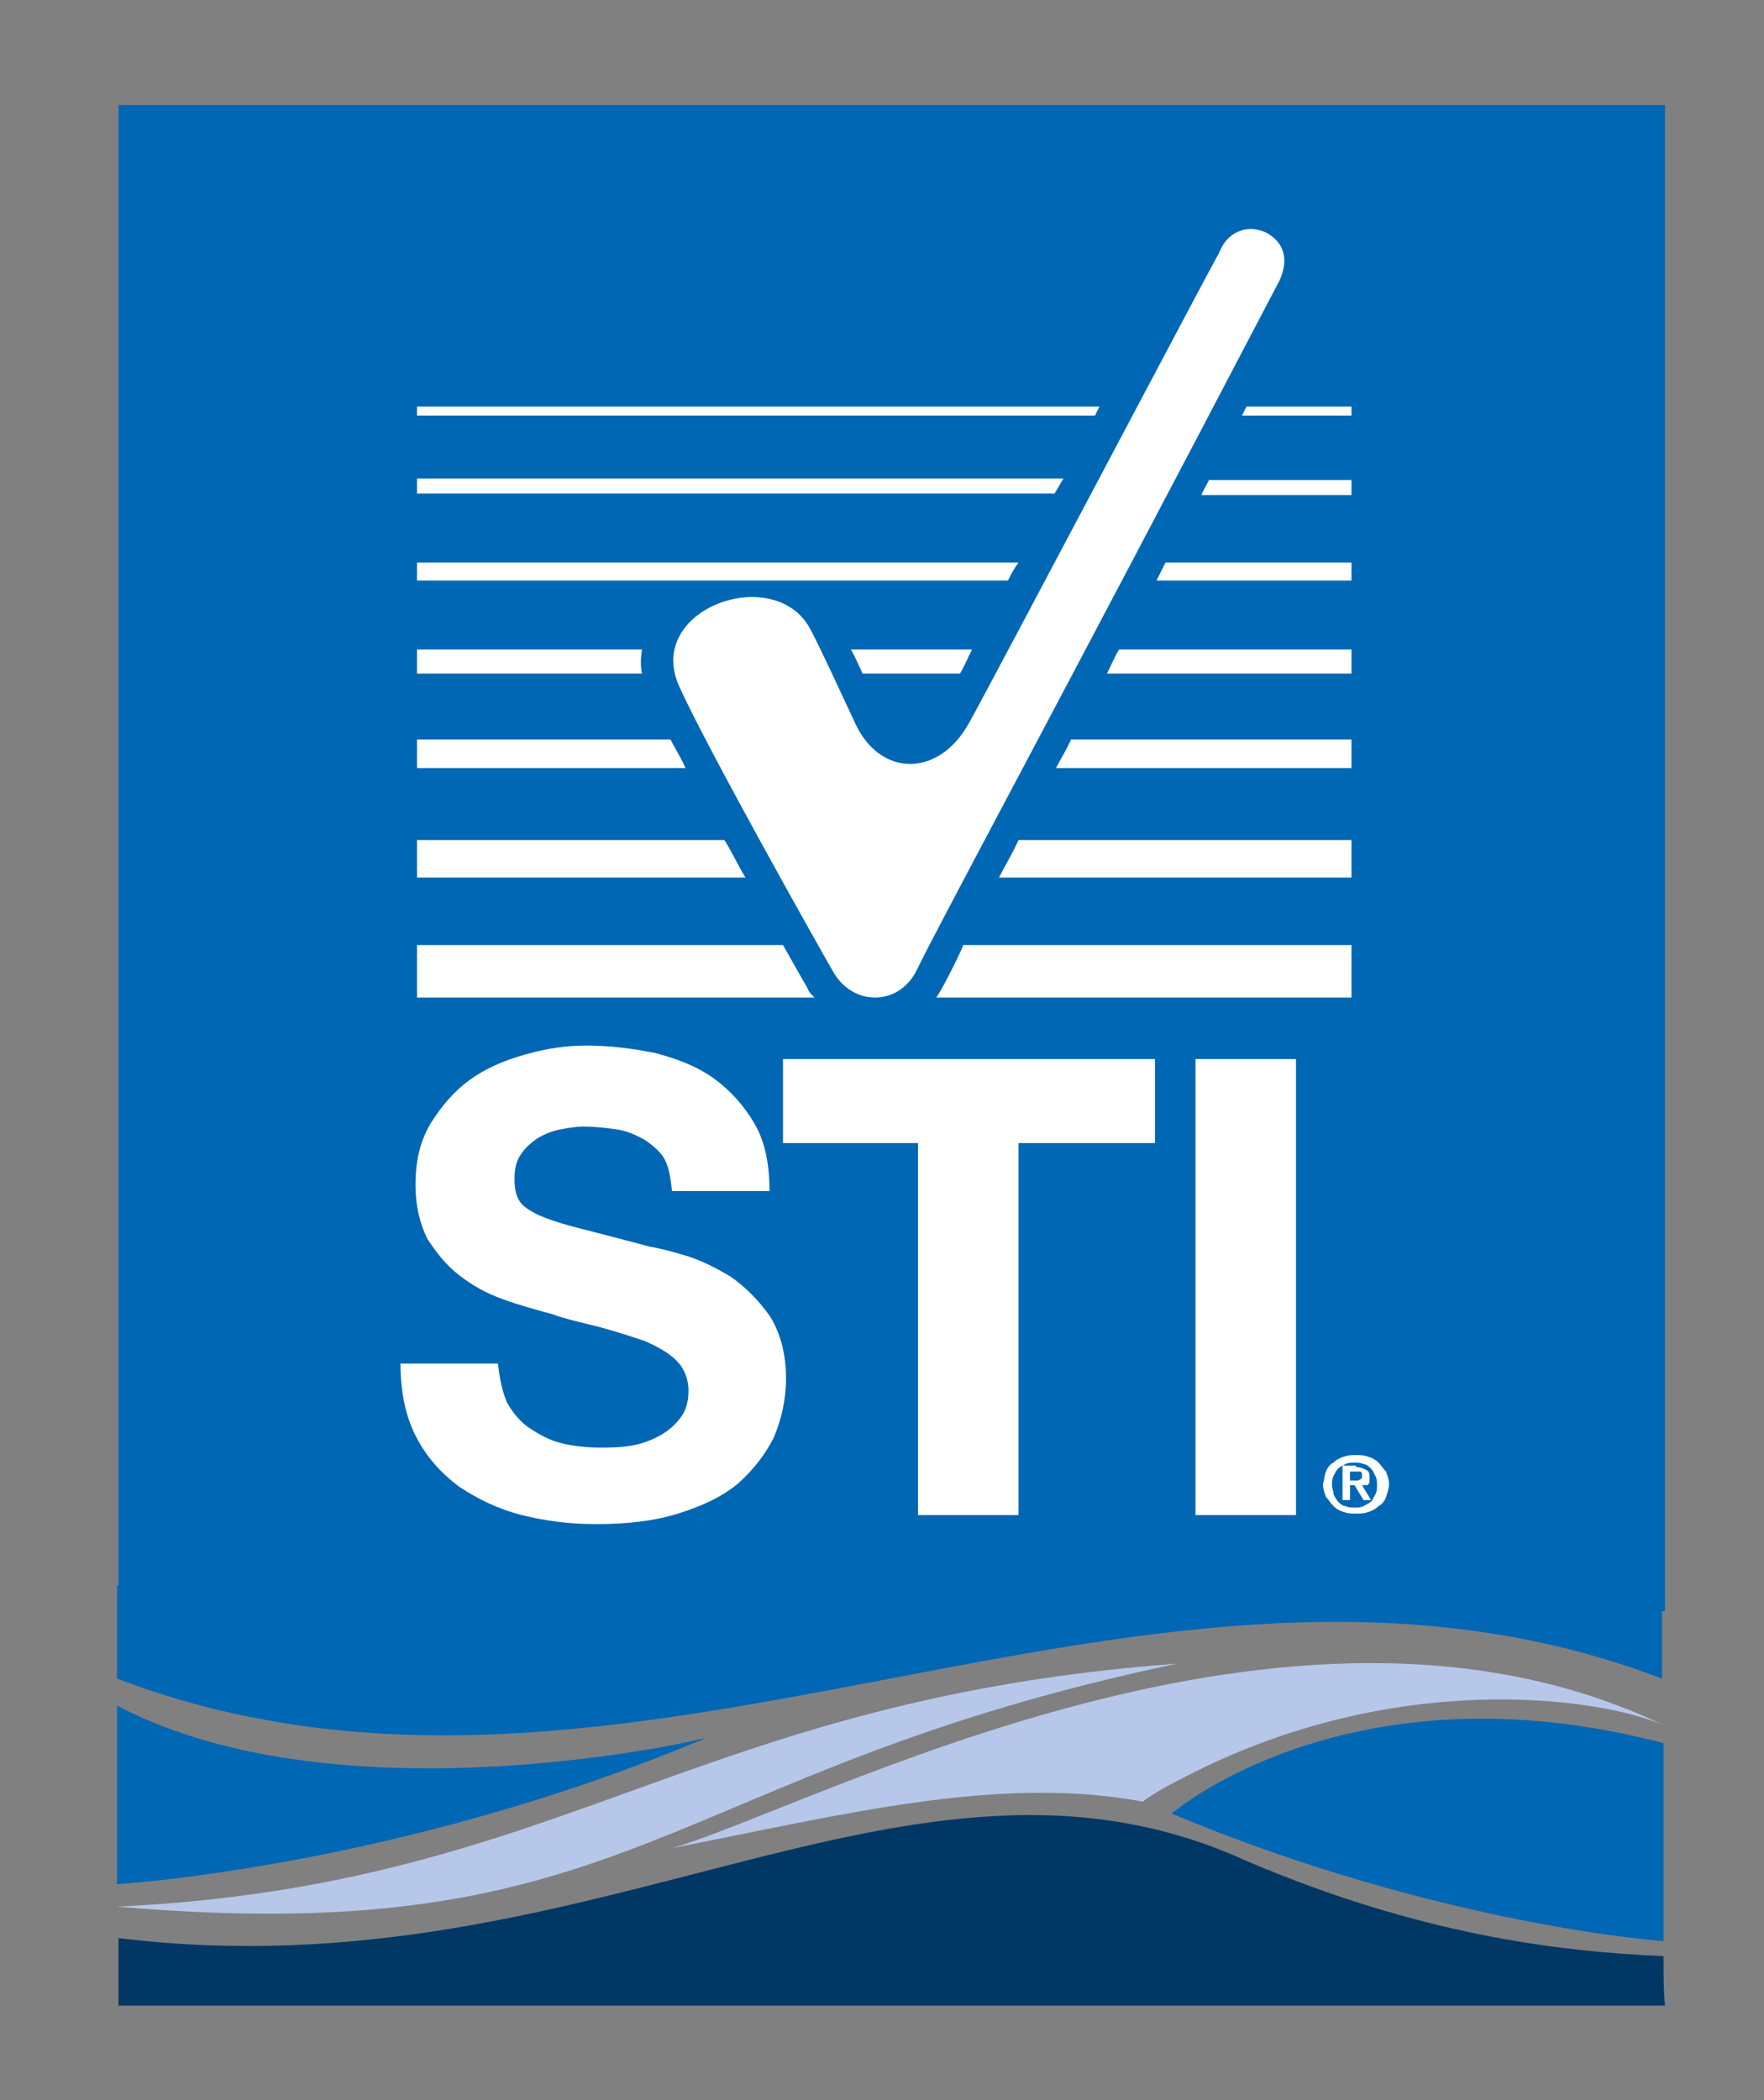 <?xml version="1.0" encoding="utf-8"?>
<!-- Generator: Adobe Illustrator 24.1.3, SVG Export Plug-In . SVG Version: 6.00 Build 0)  -->
<svg version="1.1" id="Layer_1" xmlns="http://www.w3.org/2000/svg" xmlns:xlink="http://www.w3.org/1999/xlink" x="0px" y="0px"
	 viewBox="0 0 117.6 140" style="enable-background:new 0 0 117.6 140;" xml:space="preserve">
<rect x="0" y="0" width="117.6" height="140" fill="#808080" stroke="none"/>
<style type="text/css">
	.st0{fill:#0067B4;}
	.st1{fill:#003764;}
	.st2{fill:#B6C7EA;}
	.st3{fill:#FFFFFF;}
</style>
<rect x="7.9" y="7" class="st0" width="103.1" height="100.4"/>
<path class="st0" d="M110.9,105.7H7.8v6.2c34.4,13.1,68.7-13.1,103,0V105.7z"/>
<path class="st1" d="M110.9,130.4c-7.2-0.3-16.4-1.5-27.7-6.3c0,0,0,0,0,0c-22.6-10.4-43.4,9-75.3,5.1c0,1.1,0,3.5,0,4.5
	c15,0,27.1,0,35,0c0,0,0,0,0,0c23.2,0,49.5,0,68.1,0C110.9,132.8,110.9,131.4,110.9,130.4z"/>
<path id="path3827_1_" class="st2" d="M110.9,115c-24.8-11.9-56.5,5.4-66.1,8.2c11.3-2.2,21.7-4.9,31.4-3.1c0,0,0.5-0.5,3.1-1.8
	C93,111.3,106.5,113.1,110.9,115z"/>
<path class="st0" d="M110.9,116.2v13.2c0,0-14.8-1-32.8-8.5C78.1,120.9,89.9,110.7,110.9,116.2z"/>
<path id="path3825_2_" class="st2" d="M78.5,110.9c-34.4,7.2-36,19.2-70.7,16.2C37.5,125.7,46.1,113.3,78.5,110.9z"/>
<path class="st0" d="M7.8,113.7v11.9c0,0,18.8-1.1,39.4-9.8C47.3,115.9,22.8,121.6,7.8,113.7z"/>
<g>
	<path class="st3" d="M84.4,15.5c1.3,0.7,1.5,1.9,0.9,3.2c-15.9,30.4-22.6,42.7-24.2,46c-1.2,2.4-4.3,2.4-5.6,0
		c-0.7-1.2-8.3-14.7-10.2-18.9c-2.4-5.2,6.3-8.3,8.7-3.9c0.7,1.3,2.3,4.8,3.1,6.5c1.7,3.4,5.5,3.4,7.5-0.2
		c1.4-2.5,15.8-29.8,16.7-31.4C81.8,15.5,83.1,14.9,84.4,15.5z"/>
	<g>
		<path class="st3" d="M27.8,27.1v0.6h45.2c0.1-0.2,0.2-0.4,0.3-0.6H27.8z"/>
		<path class="st3" d="M90.1,27.7v-0.6h-7c-0.1,0.2-0.2,0.4-0.3,0.6H90.1z"/>
		<path class="st3" d="M90.1,33v-1h-9.5c-0.2,0.4-0.4,0.7-0.5,1H90.1z"/>
		<path class="st3" d="M27.8,31.9v1h42.5c0.2-0.3,0.4-0.7,0.6-1H27.8z"/>
		<path class="st3" d="M27.8,37.5v1.2h39.4c0.2-0.4,0.4-0.8,0.7-1.2H27.8z"/>
		<path class="st3" d="M90.1,38.7v-1.2H77.7c-0.2,0.4-0.4,0.8-0.6,1.2H90.1z"/>
		<path class="st3" d="M27.8,43.3v1.6h15c-0.1-0.4-0.1-1,0-1.6H27.8z"/>
		<path class="st3" d="M57.5,44.9H64c0.3-0.5,0.5-1,0.8-1.6h-8.1C56.8,43.3,57.5,44.9,57.5,44.9z"/>
		<path class="st3" d="M90.1,44.9v-1.6H74.6c-0.3,0.5-0.5,1-0.8,1.6H90.1z"/>
		<path class="st3" d="M27.8,49.3v1.9h17.9c-0.3-0.7-0.7-1.3-1-1.9H27.8z"/>
		<path class="st3" d="M90.1,51.2v-1.9H71.4c-0.3,0.7-0.7,1.3-1,1.9H90.1z"/>
		<path class="st3" d="M90.1,58.5V56H67.9c-0.4,0.9-0.9,1.7-1.3,2.5H90.1z"/>
		<path class="st3" d="M27.8,56v2.5h21.9c-0.5-0.8-0.9-1.7-1.4-2.5H27.8z"/>
		<path class="st3" d="M62.4,66.5h27.7V63H64.2C64.3,63,62.6,66.4,62.4,66.5z"/>
		<path class="st3" d="M53.8,65.8c-0.2-0.3-0.8-1.4-1.6-2.8H27.8v3.5h26.5C54,66.2,53.9,66.1,53.8,65.8z"/>
	</g>
	<g>
		<g>
			<g>
				<g>
					<g>
						<path class="st3" d="M88.4,98.1c0.1-0.3,0.3-0.5,0.5-0.6c0.2-0.2,0.4-0.3,0.7-0.4c0.3-0.1,0.5-0.1,0.8-0.1s0.5,0,0.8,0.1
							c0.3,0.1,0.5,0.2,0.7,0.4c0.2,0.2,0.3,0.4,0.5,0.6c0.1,0.3,0.2,0.5,0.2,0.8c0,0.3-0.1,0.6-0.2,0.9c-0.1,0.3-0.3,0.5-0.5,0.6
							c-0.2,0.2-0.4,0.3-0.7,0.4c-0.3,0.1-0.5,0.1-0.8,0.1s-0.5,0-0.8-0.1c-0.3-0.1-0.5-0.2-0.7-0.4c-0.2-0.2-0.3-0.4-0.5-0.6
							c-0.1-0.3-0.2-0.5-0.2-0.9C88.3,98.6,88.3,98.3,88.4,98.1z M88.9,99.6c0.1,0.2,0.2,0.4,0.3,0.5c0.1,0.1,0.3,0.3,0.5,0.3
							c0.2,0.1,0.4,0.1,0.6,0.1c0.2,0,0.4,0,0.6-0.1c0.2-0.1,0.4-0.2,0.5-0.3c0.1-0.1,0.2-0.3,0.3-0.5c0.1-0.2,0.1-0.4,0.1-0.6
							s0-0.4-0.1-0.6c-0.1-0.2-0.2-0.4-0.3-0.5c-0.1-0.1-0.3-0.3-0.5-0.3c-0.2-0.1-0.4-0.1-0.6-0.1c-0.2,0-0.4,0-0.6,0.1
							c-0.2,0.1-0.4,0.2-0.5,0.3c-0.1,0.1-0.2,0.3-0.3,0.5c-0.1,0.2-0.1,0.4-0.1,0.6S88.9,99.4,88.9,99.6z M90.4,97.8
							c0.3,0,0.5,0.1,0.7,0.2c0.2,0.1,0.2,0.3,0.2,0.5c0,0.1,0,0.2,0,0.3c0,0.1-0.1,0.1-0.1,0.2C91.1,99,91,99,91,99
							c-0.1,0-0.2,0-0.2,0l0.6,1h-0.5l-0.6-1H90v1h-0.5v-2.3H90.4z M90.4,98.7c0.1,0,0.2,0,0.3-0.1c0.1,0,0.1-0.1,0.1-0.3
							c0-0.1,0-0.1,0-0.1s-0.1-0.1-0.1-0.1c0,0-0.1,0-0.2,0c-0.1,0-0.1,0-0.2,0H90v0.6H90.4z"/>
					</g>
					<g>
						<path class="st3" d="M33.8,93.5c0.4,0.7,0.9,1.3,1.5,1.7c0.6,0.4,1.3,0.8,2.1,1c0.8,0.2,1.7,0.3,2.6,0.3c0.6,0,1.2,0,1.9-0.1
							c0.7-0.1,1.3-0.3,1.9-0.6c0.6-0.3,1.1-0.7,1.5-1.2c0.4-0.5,0.6-1.1,0.6-1.9c0-0.8-0.3-1.5-0.8-2c-0.5-0.5-1.2-0.9-2.1-1.3
							c-0.9-0.3-1.8-0.6-2.9-0.9c-1.1-0.3-2.2-0.5-3.3-0.9c-1.1-0.3-2.2-0.6-3.3-1c-1.1-0.4-2-0.9-2.9-1.6c-0.9-0.7-1.5-1.5-2.1-2.4
							c-0.5-1-0.8-2.2-0.8-3.6c0-1.6,0.3-2.9,1-4.1c0.7-1.1,1.5-2.1,2.6-2.9c1.1-0.8,2.3-1.3,3.7-1.7s2.7-0.6,4.1-0.6
							c1.6,0,3.1,0.2,4.6,0.5c1.5,0.4,2.8,0.9,3.9,1.7c1.1,0.8,2,1.8,2.7,3c0.7,1.2,1,2.7,1,4.5h-6.5c-0.1-0.9-0.2-1.7-0.6-2.3
							C44,76.8,43.6,76.4,43,76c-0.5-0.3-1.2-0.6-1.8-0.7c-0.7-0.1-1.5-0.2-2.3-0.2c-0.5,0-1.1,0.1-1.6,0.2c-0.5,0.1-1,0.3-1.5,0.6
							c-0.4,0.3-0.8,0.6-1.1,1.1c-0.3,0.4-0.4,1-0.4,1.6c0,0.6,0.1,1.1,0.3,1.4c0.2,0.4,0.7,0.7,1.3,1c0.7,0.3,1.6,0.6,2.8,0.9
							c1.2,0.3,2.7,0.7,4.6,1.2c0.6,0.1,1.4,0.3,2.4,0.6c1,0.3,2,0.8,3,1.4c1,0.7,1.8,1.5,2.6,2.6c0.7,1.1,1.1,2.5,1.1,4.2
							c0,1.4-0.3,2.7-0.8,3.9C51,97,50.2,98,49.2,98.9c-1.1,0.9-2.4,1.5-4,2c-1.6,0.5-3.4,0.7-5.5,0.7c-1.7,0-3.3-0.2-4.9-0.6
							c-1.6-0.4-3-1.1-4.2-1.9c-1.2-0.9-2.2-2-2.9-3.4c-0.7-1.4-1-3-1-4.8h6.5C33.3,91.9,33.5,92.8,33.8,93.5z"/>
						<path class="st3" d="M52.2,76.2v-5.6H77v5.6h-9.1V101h-6.7V76.2H52.2z"/>
						<path class="st3" d="M86.4,70.6V101h-6.7V70.6H86.4z"/>
					</g>
				</g>
			</g>
		</g>
	</g>
</g>
</svg>
